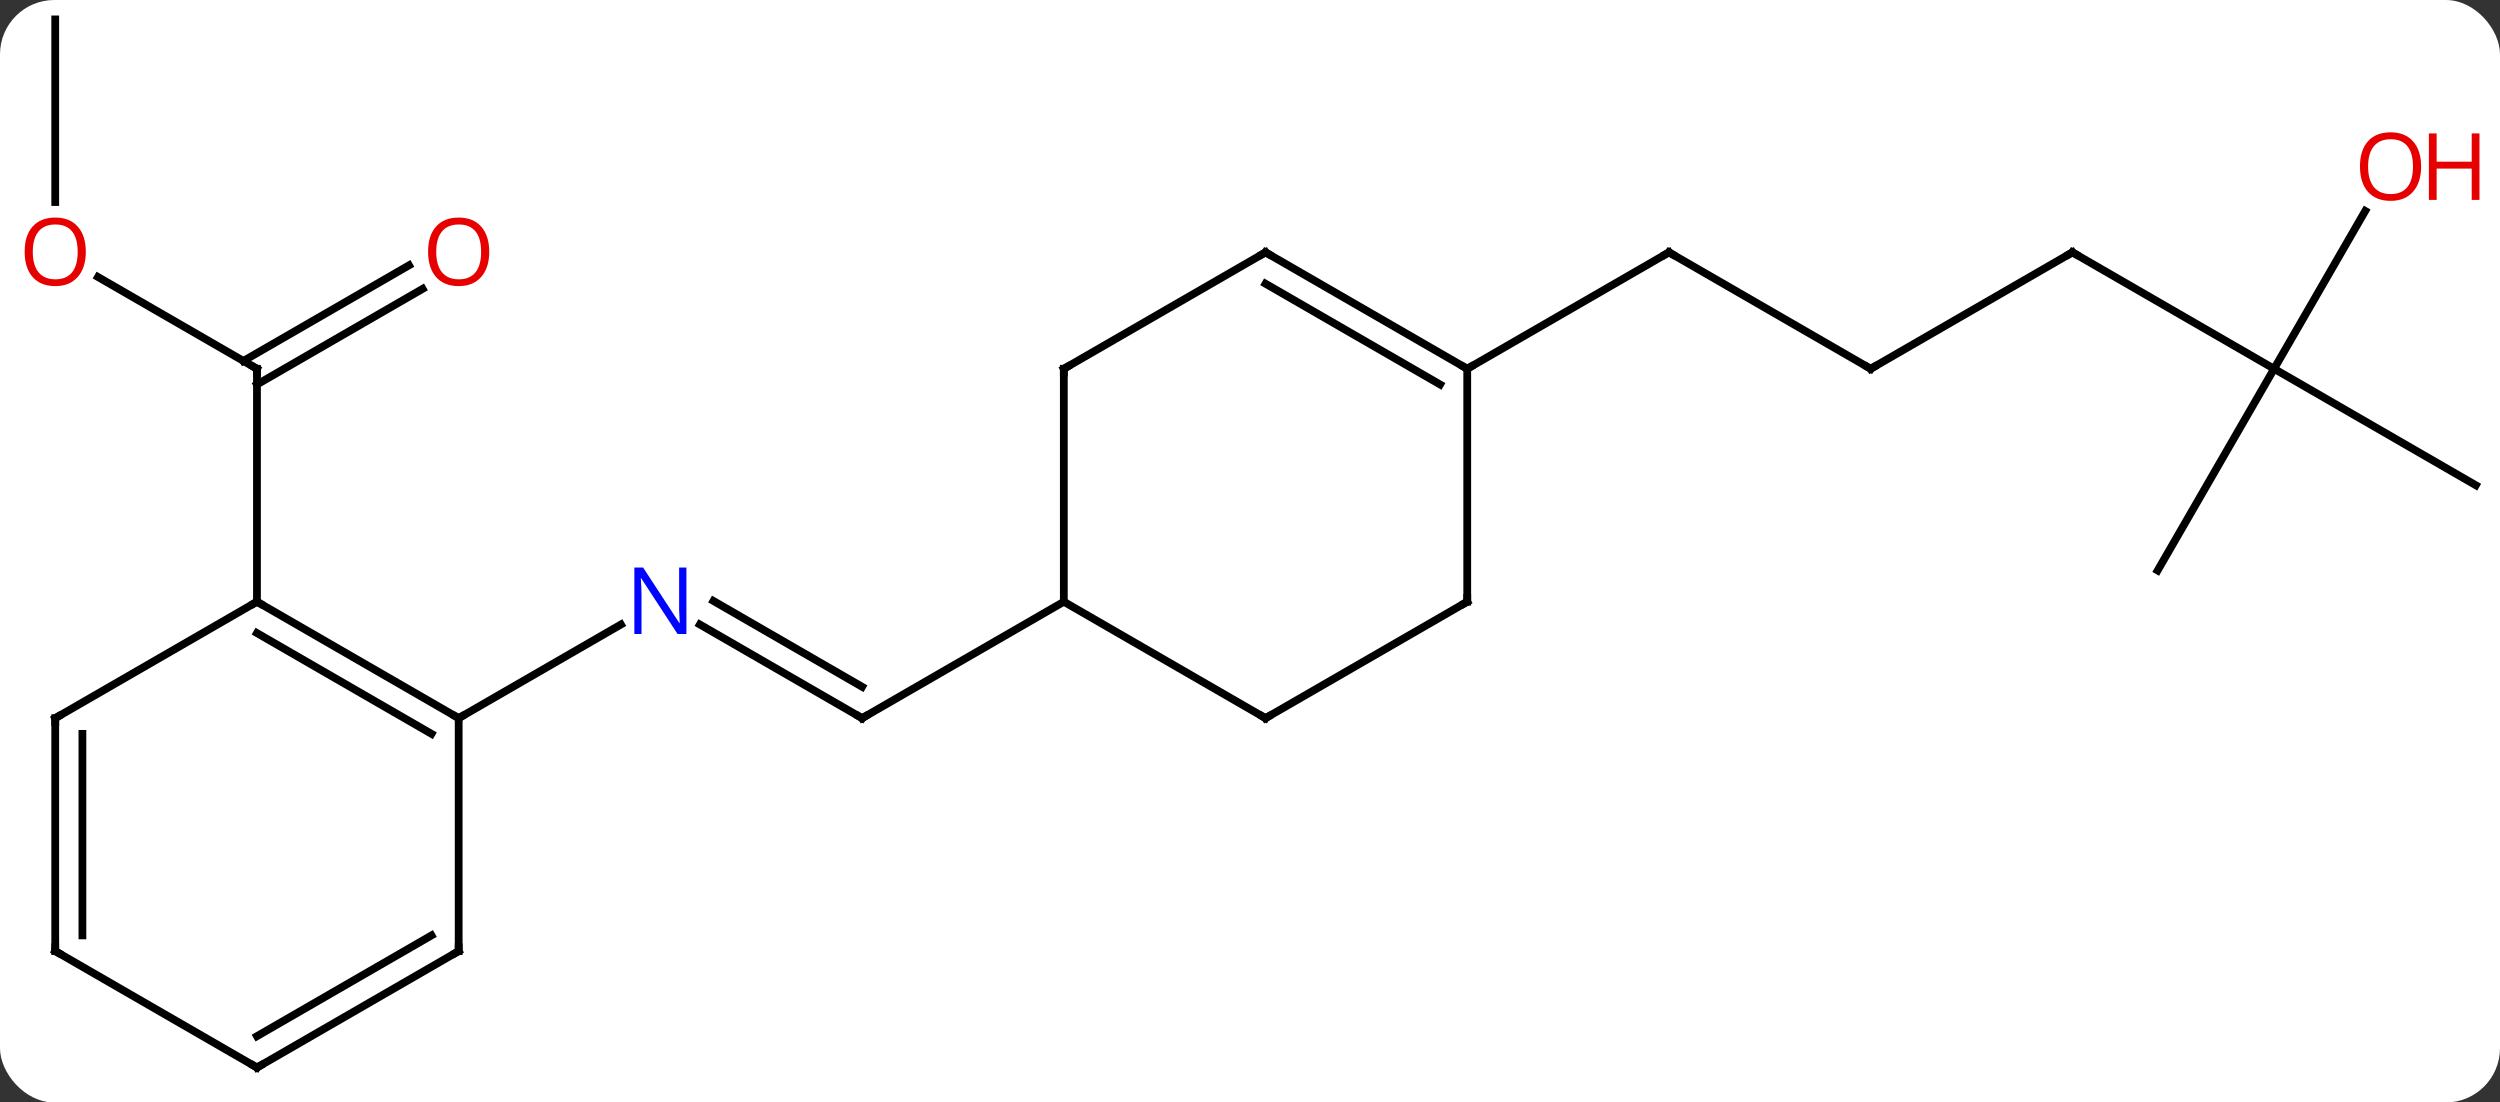 <svg width="322" viewBox="0 0 322 142" style="fill-opacity:1; color-rendering:auto; color-interpolation:auto; text-rendering:auto; stroke:black; stroke-linecap:square; stroke-miterlimit:10; shape-rendering:auto; stroke-opacity:1; fill:black; stroke-dasharray:none; font-weight:normal; stroke-width:1; font-family:'Open Sans'; font-style:normal; stroke-linejoin:miter; font-size:12; stroke-dashoffset:0; image-rendering:auto;" height="142" class="cas-substance-image" xmlns:xlink="http://www.w3.org/1999/xlink" xmlns="http://www.w3.org/2000/svg"><rect x="0" y="0" width="322" height="142" fill="#333333" stroke="none"/><svg class="cas-substance-single-component"><rect y="0" x="0" width="322" stroke="none" ry="7" rx="7" height="142" fill="white" class="cas-substance-group"/><svg y="0" x="0" width="322" viewBox="0 0 322 142" style="fill:black;" height="142" class="cas-substance-single-component-image"><svg><g><g transform="translate(163,70)" style="text-rendering:geometricPrecision; color-rendering:optimizeQuality; color-interpolation:linearRGB; stroke-linecap:butt; image-rendering:optimizeQuality;"><line y2="22.5" y1="10.435" x2="-51.963" x1="-72.859" style="fill:none;"/><line y2="18.459" y1="7.404" x2="-51.963" x1="-71.109" style="fill:none;"/><line y2="22.5" y1="10.435" x2="-103.923" x1="-83.027" style="fill:none;"/><line y2="7.5" y1="22.5" x2="-25.98" x1="-51.963" style="fill:none;"/><line y2="-34.322" y1="-22.5" x2="-150.38" x1="-129.903" style="fill:none;"/><line y2="-32.796" y1="-20.479" x2="-108.571" x1="-129.903" style="fill:none;"/><line y2="-35.827" y1="-23.51" x2="-110.321" x1="-131.653" style="fill:none;"/><line y2="7.5" y1="-22.5" x2="-129.903" x1="-129.903" style="fill:none;"/><line y2="-67.5" y1="-43.977" x2="-155.886" x1="-155.886" style="fill:none;"/><line y2="-22.5" y1="-37.5" x2="77.943" x1="51.963" style="fill:none;"/><line y2="-22.5" y1="-37.5" x2="25.98" x1="51.963" style="fill:none;"/><line y2="-37.5" y1="-22.5" x2="103.923" x1="77.943" style="fill:none;"/><line y2="-22.5" y1="-37.5" x2="129.903" x1="103.923" style="fill:none;"/><line y2="3.48" y1="-22.5" x2="114.903" x1="129.903" style="fill:none;"/><line y2="-7.5" y1="-22.5" x2="155.886" x1="129.903" style="fill:none;"/><line y2="-42.832" y1="-22.5" x2="141.642" x1="129.903" style="fill:none;"/><line y2="7.5" y1="22.5" x2="-129.903" x1="-103.923" style="fill:none;"/><line y2="11.541" y1="24.521" x2="-129.903" x1="-107.423" style="fill:none;"/><line y2="52.5" y1="22.5" x2="-103.923" x1="-103.923" style="fill:none;"/><line y2="22.5" y1="7.5" x2="-155.886" x1="-129.903" style="fill:none;"/><line y2="67.5" y1="52.5" x2="-129.903" x1="-103.923" style="fill:none;"/><line y2="63.459" y1="50.479" x2="-129.903" x1="-107.423" style="fill:none;"/><line y2="52.5" y1="22.5" x2="-155.886" x1="-155.886" style="fill:none;"/><line y2="50.479" y1="24.521" x2="-152.386" x1="-152.386" style="fill:none;"/><line y2="52.5" y1="67.5" x2="-155.886" x1="-129.903" style="fill:none;"/><line y2="22.5" y1="7.5" x2="0" x1="-25.98" style="fill:none;"/><line y2="-22.5" y1="7.5" x2="-25.98" x1="-25.98" style="fill:none;"/><line y2="7.5" y1="22.5" x2="25.98" x1="0" style="fill:none;"/><line y2="-37.5" y1="-22.5" x2="0" x1="-25.98" style="fill:none;"/><line y2="-22.5" y1="7.5" x2="25.98" x1="25.98" style="fill:none;"/><line y2="-22.5" y1="-37.5" x2="25.98" x1="0" style="fill:none;"/><line y2="-20.479" y1="-33.459" x2="22.48" x1="-0" style="fill:none;"/></g><g transform="translate(163,70)" style="fill:rgb(0,5,255); text-rendering:geometricPrecision; color-rendering:optimizeQuality; image-rendering:optimizeQuality; font-family:'Open Sans'; stroke:rgb(0,5,255); color-interpolation:linearRGB;"><path style="stroke:none;" d="M-74.591 11.656 L-75.732 11.656 L-80.42 4.469 L-80.466 4.469 Q-80.373 5.734 -80.373 6.781 L-80.373 11.656 L-81.295 11.656 L-81.295 3.094 L-80.17 3.094 L-75.498 10.25 L-75.451 10.25 Q-75.451 10.094 -75.498 9.234 Q-75.545 8.375 -75.529 8 L-75.529 3.094 L-74.591 3.094 L-74.591 11.656 Z"/></g><g transform="translate(163,70)" style="stroke-linecap:butt; text-rendering:geometricPrecision; color-rendering:optimizeQuality; image-rendering:optimizeQuality; font-family:'Open Sans'; color-interpolation:linearRGB; stroke-miterlimit:5;"><path style="fill:none;" d="M-52.396 22.25 L-51.963 22.5 L-51.53 22.25"/><path style="fill:none;" d="M-130.336 -22.75 L-129.903 -22.5 L-129.903 -22"/><path style="fill:rgb(230,0,0); stroke:none;" d="M-151.948 -37.57 Q-151.948 -35.508 -152.988 -34.328 Q-154.027 -33.148 -155.87 -33.148 Q-157.761 -33.148 -158.792 -34.312 Q-159.823 -35.477 -159.823 -37.586 Q-159.823 -39.68 -158.792 -40.828 Q-157.761 -41.977 -155.87 -41.977 Q-154.011 -41.977 -152.98 -40.805 Q-151.948 -39.633 -151.948 -37.57 ZM-158.777 -37.57 Q-158.777 -35.836 -158.034 -34.93 Q-157.292 -34.023 -155.87 -34.023 Q-154.448 -34.023 -153.722 -34.922 Q-152.995 -35.82 -152.995 -37.57 Q-152.995 -39.305 -153.722 -40.195 Q-154.448 -41.086 -155.87 -41.086 Q-157.292 -41.086 -158.034 -40.188 Q-158.777 -39.289 -158.777 -37.57 Z"/><path style="fill:rgb(230,0,0); stroke:none;" d="M-99.986 -37.57 Q-99.986 -35.508 -101.025 -34.328 Q-102.064 -33.148 -103.907 -33.148 Q-105.798 -33.148 -106.829 -34.312 Q-107.861 -35.477 -107.861 -37.586 Q-107.861 -39.68 -106.829 -40.828 Q-105.798 -41.977 -103.907 -41.977 Q-102.048 -41.977 -101.017 -40.805 Q-99.986 -39.633 -99.986 -37.57 ZM-106.814 -37.57 Q-106.814 -35.836 -106.071 -34.93 Q-105.329 -34.023 -103.907 -34.023 Q-102.486 -34.023 -101.759 -34.922 Q-101.032 -35.82 -101.032 -37.57 Q-101.032 -39.305 -101.759 -40.195 Q-102.486 -41.086 -103.907 -41.086 Q-105.329 -41.086 -106.071 -40.188 Q-106.814 -39.289 -106.814 -37.57 Z"/><path style="fill:none;" d="M52.396 -37.25 L51.963 -37.5 L51.53 -37.25"/><path style="fill:none;" d="M77.51 -22.75 L77.943 -22.5 L78.376 -22.75"/><path style="fill:none;" d="M103.49 -37.25 L103.923 -37.5 L104.356 -37.25"/><path style="fill:rgb(230,0,0); stroke:none;" d="M148.84 -48.55 Q148.84 -46.488 147.801 -45.308 Q146.762 -44.128 144.919 -44.128 Q143.028 -44.128 141.997 -45.292 Q140.965 -46.457 140.965 -48.566 Q140.965 -50.66 141.997 -51.808 Q143.028 -52.957 144.919 -52.957 Q146.778 -52.957 147.809 -51.785 Q148.84 -50.613 148.84 -48.55 ZM142.012 -48.55 Q142.012 -46.816 142.755 -45.91 Q143.497 -45.003 144.919 -45.003 Q146.34 -45.003 147.067 -45.902 Q147.794 -46.8 147.794 -48.55 Q147.794 -50.285 147.067 -51.175 Q146.34 -52.066 144.919 -52.066 Q143.497 -52.066 142.755 -51.167 Q142.012 -50.269 142.012 -48.55 Z"/><path style="fill:rgb(230,0,0); stroke:none;" d="M156.356 -44.253 L155.356 -44.253 L155.356 -48.285 L150.84 -48.285 L150.84 -44.253 L149.84 -44.253 L149.84 -52.816 L150.84 -52.816 L150.84 -49.175 L155.356 -49.175 L155.356 -52.816 L156.356 -52.816 L156.356 -44.253 Z"/><path style="fill:none;" d="M-104.356 22.25 L-103.923 22.5 L-103.49 22.25"/><path style="fill:none;" d="M-129.47 7.75 L-129.903 7.5 L-130.336 7.75"/><path style="fill:none;" d="M-103.923 52 L-103.923 52.5 L-104.356 52.75"/><path style="fill:none;" d="M-155.453 22.25 L-155.886 22.5 L-155.886 23"/><path style="fill:none;" d="M-129.47 67.25 L-129.903 67.5 L-130.336 67.25"/><path style="fill:none;" d="M-155.886 52 L-155.886 52.5 L-155.453 52.75"/><path style="fill:none;" d="M-0.433 22.25 L0 22.5 L0.433 22.25"/><path style="fill:none;" d="M-25.98 -22 L-25.98 -22.5 L-25.547 -22.75"/><path style="fill:none;" d="M25.547 7.75 L25.98 7.5 L25.98 7"/><path style="fill:none;" d="M-0.433 -37.25 L0 -37.5 L0.433 -37.25"/><path style="fill:none;" d="M25.547 -22.75 L25.98 -22.5 L26.413 -22.75"/></g></g></svg></svg></svg></svg>